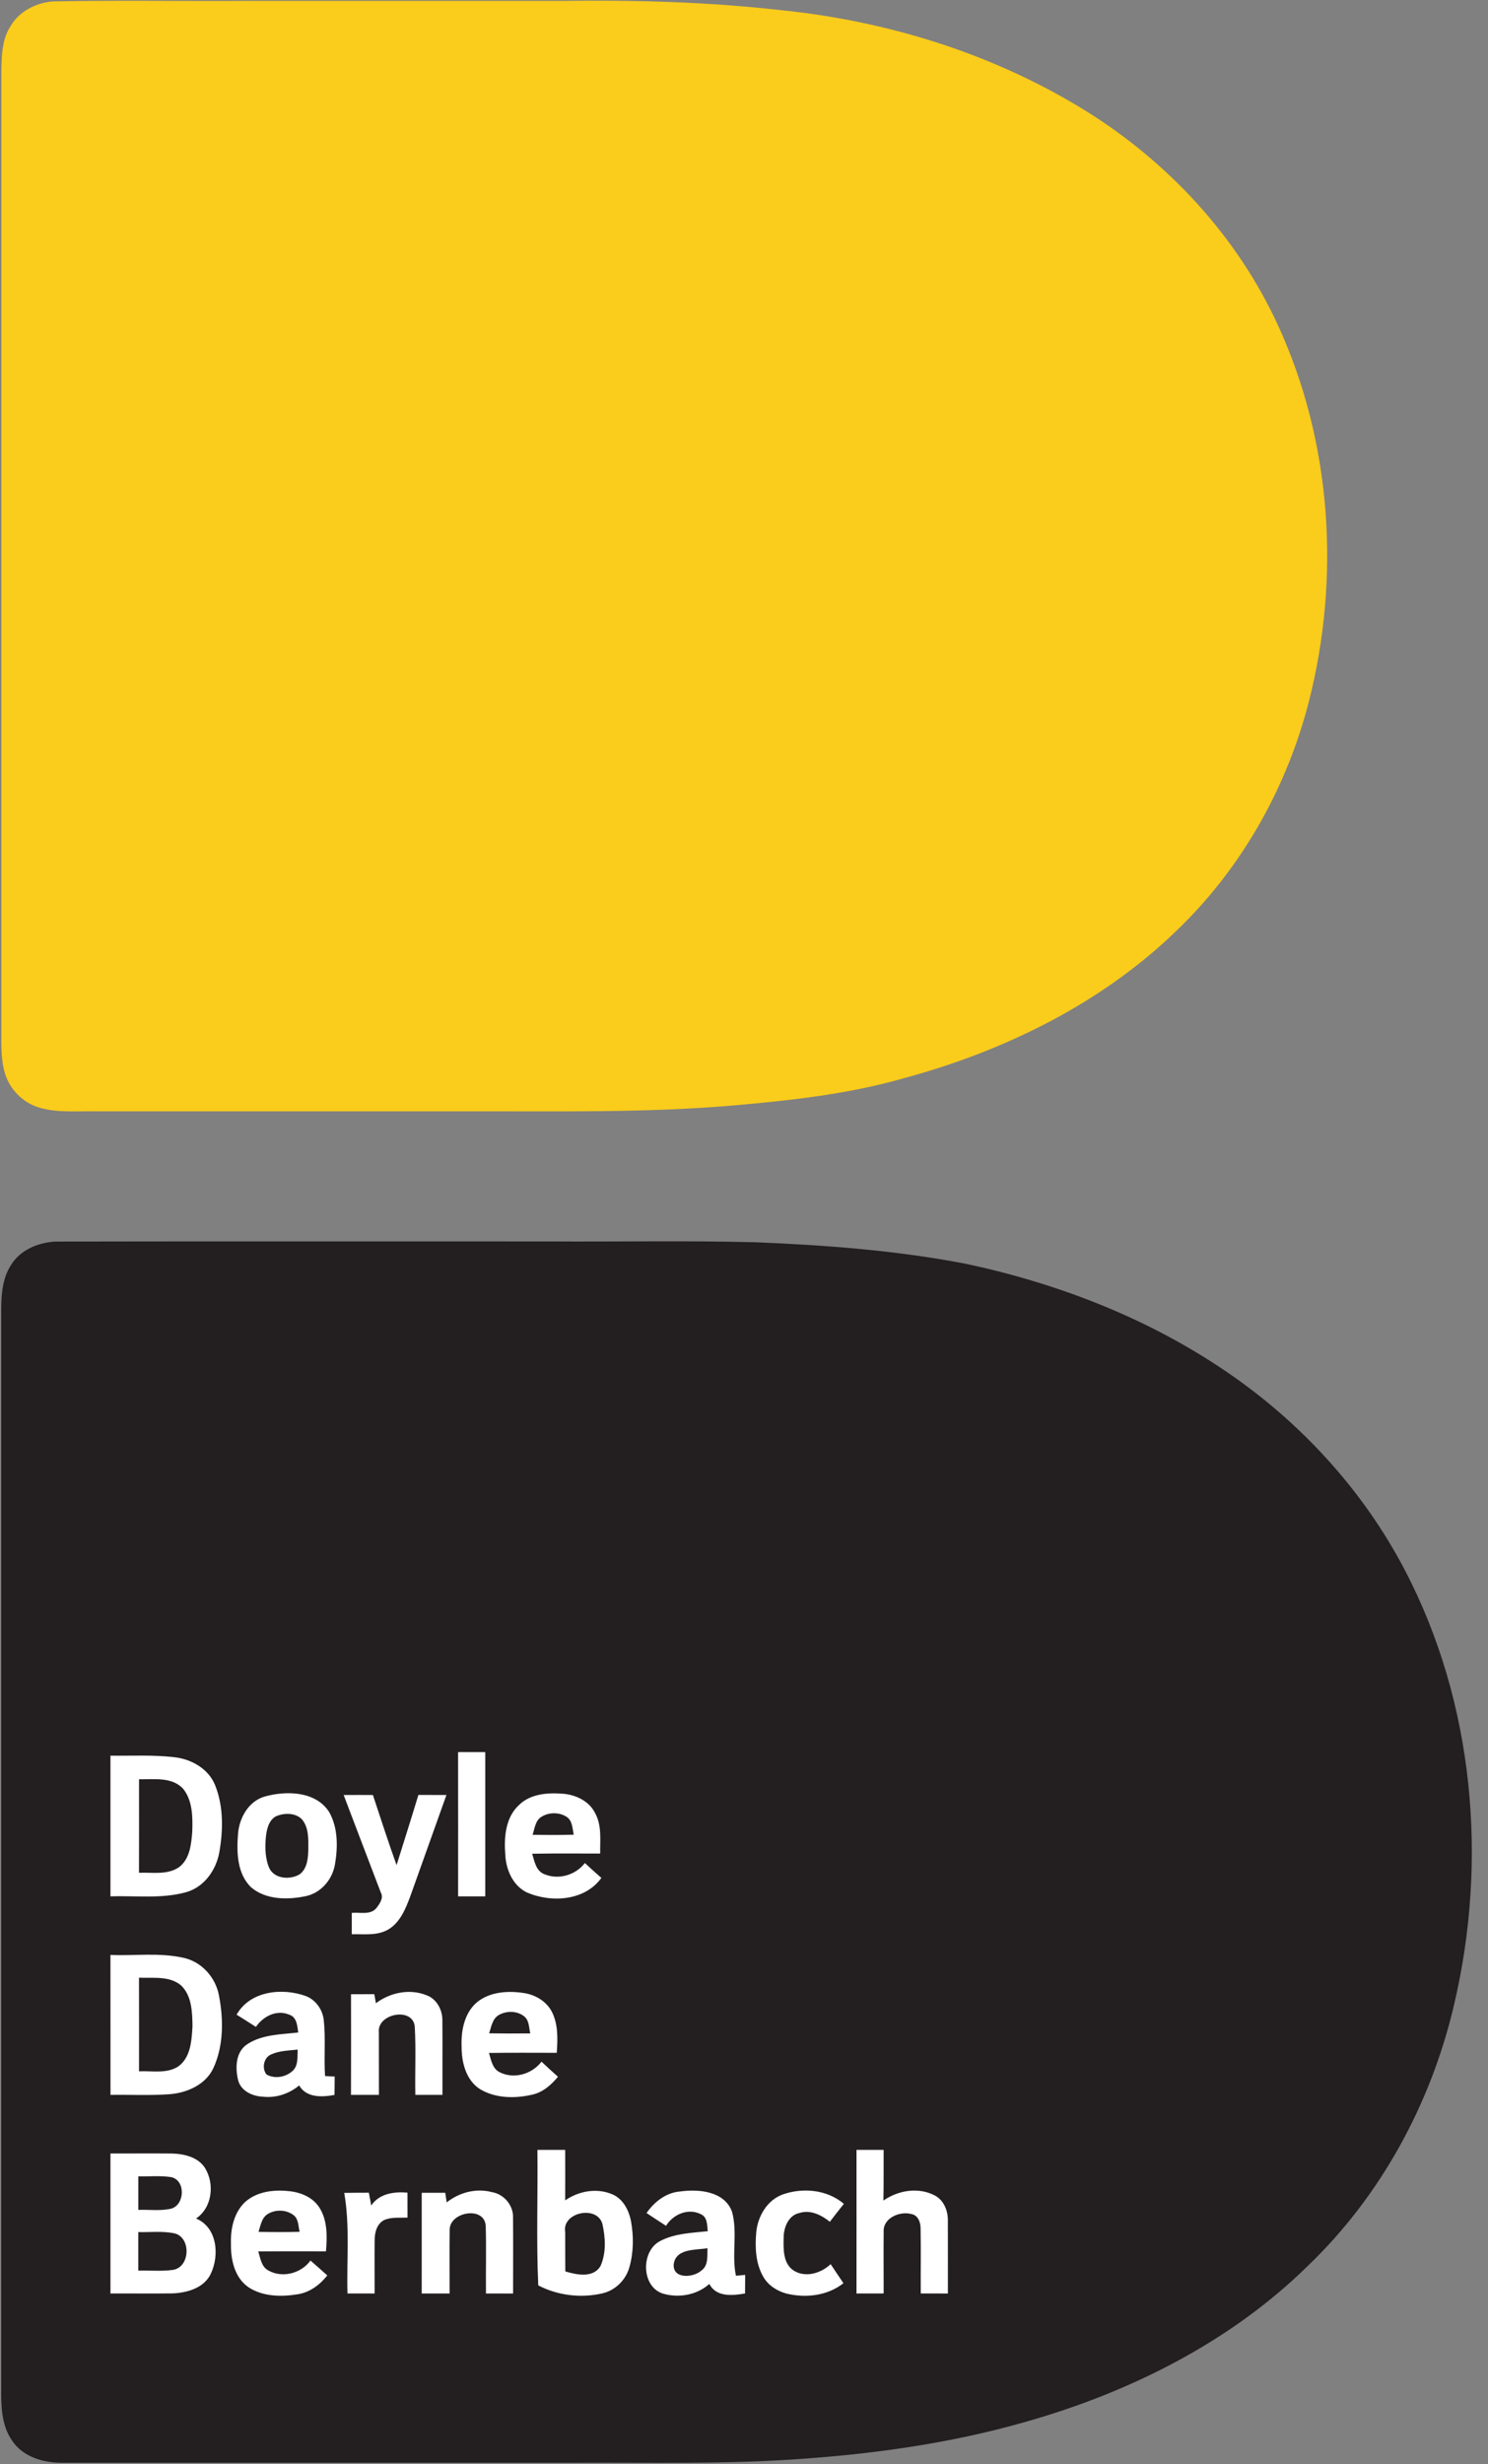<?xml version="1.0" encoding="UTF-8"?>
<svg xmlns="http://www.w3.org/2000/svg" xmlns:xlink="http://www.w3.org/1999/xlink" width="383.6pt" height="635pt" viewBox="0 0 383.6 635" version="1.1">
<rect x="0" y="0" width="383.6" height="635" fill="#808080" stroke="none"/>
<g id="surface1">
<path style=" stroke:none;fill-rule:evenodd;fill:rgb(98.047%,80.077%,10.594%);fill-opacity:1;" d="M 13.504 0.367 C 30.141 0.02 46.809 0.32 63.453 0.219 C 90.684 0.219 117.914 0.219 145.145 0.219 C 163.859 -0.016 182.609 0.504 201.219 2.609 C 228.812 5.395 256.043 13.844 279.703 28.449 C 301.098 41.695 318.957 60.914 329.477 83.863 C 343.293 113.898 345.574 148.746 337.449 180.664 C 331.918 202.398 320.648 222.695 304.672 238.488 C 285.023 258.098 259.363 270.746 232.758 277.91 C 218.617 281.941 203.938 283.547 189.332 284.836 C 166.555 286.809 143.68 286.316 120.852 286.371 C 88.711 286.371 56.57 286.371 24.438 286.371 C 19.688 286.285 14.816 286.785 10.191 285.434 C 5.855 284.195 2.336 280.566 1.164 276.223 C 0.082 272.16 0.398 267.914 0.355 263.758 C 0.363 181.789 0.363 99.82 0.355 17.852 C 0.414 13.992 0.598 9.863 2.828 6.559 C 5.074 2.855 9.285 0.762 13.504 0.367 Z M 13.504 0.367 "/>
<path style=" stroke:none;fill-rule:evenodd;fill:rgb(13.719%,12.157%,12.547%);fill-opacity:1;" d="M 14.305 319.93 C 56.695 319.848 99.082 319.922 141.473 319.898 C 159.156 320.012 176.852 319.648 194.535 320.105 C 212.777 320.836 231.062 322.203 249.02 325.664 C 272.762 330.73 295.867 339.652 315.996 353.352 C 335.195 366.359 351.363 383.953 362.133 404.531 C 380.035 438.727 383.656 479.523 374.785 516.871 C 368.844 542.121 355.957 565.859 337.176 583.859 C 317.16 603.539 291.32 616.418 264.508 624.043 C 244.375 629.832 223.496 632.609 202.617 633.875 C 185.207 634.953 167.762 634.531 150.32 634.613 C 105.398 634.613 60.48 634.621 15.559 634.613 C 10.883 634.566 5.773 632.969 3.102 628.883 C 0.262 624.805 0.273 619.633 0.312 614.867 C 0.32 522.367 0.32 429.863 0.312 337.363 C 0.328 333.461 0.656 329.352 2.828 325.996 C 5.207 322.07 9.875 320.164 14.305 319.93 Z M 14.305 319.93 "/>
<path style=" stroke:none;fill-rule:evenodd;fill:rgb(100%,100%,100%);fill-opacity:1;" d="M 173.688 583.402 C 174.285 579.34 179.387 579.832 182.395 579.34 C 182.285 581.312 182.684 583.785 180.797 585.098 C 178.738 586.969 173.32 587.336 173.688 583.402 Z M 35.648 575.172 C 38.754 575.262 41.914 574.852 44.984 575.504 C 49.363 576.566 49.047 584.355 44.477 584.93 C 41.551 585.324 38.586 585.016 35.648 585.105 C 35.648 581.789 35.656 578.48 35.648 575.172 Z M 145.707 575.164 C 144.809 570.035 153.996 568.145 155.312 573.133 C 156.086 576.633 156.305 580.578 154.812 583.91 C 152.934 587.086 148.672 586.195 145.734 585.309 C 145.711 581.922 145.699 578.543 145.707 575.164 Z M 69.078 570.484 C 71.125 569.262 73.914 569.387 75.785 570.891 C 76.992 571.914 76.883 573.68 77.242 575.105 C 73.707 575.211 70.184 575.18 66.648 575.121 C 67.18 573.473 67.449 571.441 69.078 570.484 Z M 35.656 560.816 C 38.504 560.883 41.398 560.559 44.223 561.031 C 47.898 561.93 47.641 568.129 44.152 569.129 C 41.367 569.785 38.477 569.344 35.656 569.453 C 35.648 566.566 35.656 563.688 35.656 560.816 Z M 69.969 529.367 C 72.09 528.426 74.465 528.398 76.742 528.148 C 76.625 529.973 76.961 532.113 75.535 533.539 C 73.805 535.234 70.82 535.809 68.695 534.551 C 67.422 532.926 67.988 530.141 69.969 529.367 Z M 128.457 519.32 C 130.48 518.078 133.375 518.098 135.23 519.664 C 136.461 520.734 136.34 522.508 136.703 523.98 C 133.168 524.016 129.637 524.016 126.102 523.953 C 126.652 522.324 126.891 520.344 128.457 519.32 Z M 35.832 509.621 C 39.461 509.785 43.688 509.078 46.691 511.621 C 49.48 514.309 49.57 518.531 49.621 522.156 C 49.406 525.828 49.172 530.324 45.793 532.602 C 42.805 534.398 39.137 533.586 35.84 533.746 C 35.848 525.711 35.855 517.664 35.832 509.621 Z M 139.633 468.129 C 141.547 466.953 144.203 466.949 146.094 468.188 C 147.598 469.188 147.559 471.191 147.906 472.781 C 144.371 472.867 140.832 472.859 137.297 472.809 C 137.844 471.176 137.992 469.094 139.633 468.129 Z M 71.059 468.074 C 73.156 467.117 76.129 467.059 77.844 468.812 C 79.625 470.953 79.5 473.914 79.48 476.539 C 79.434 478.809 79.223 481.527 77.227 482.996 C 74.797 484.426 70.949 484.219 69.484 481.52 C 68.355 479.059 68.312 476.234 68.52 473.59 C 68.723 471.586 69.172 469.18 71.059 468.074 Z M 35.84 458.484 C 39.684 458.57 44.422 457.789 47.281 461.023 C 49.68 464.102 49.688 468.289 49.562 472.023 C 49.312 475.277 48.93 479.156 46.035 481.23 C 43.023 483.195 39.227 482.445 35.832 482.586 C 35.855 474.555 35.848 466.516 35.84 458.484 Z M 201.676 565.516 C 197.73 567.016 195.359 571.109 194.961 575.18 C 194.617 579.074 194.77 583.273 196.797 586.73 C 198.047 588.895 200.277 590.332 202.648 590.996 C 207.648 592.238 213.309 591.613 217.438 588.344 C 216.332 586.703 215.215 585.082 214.141 583.441 C 211.629 585.805 207.566 587.055 204.496 585.016 C 201.824 583.145 201.957 579.496 202.023 576.594 C 202.016 573.965 203.281 570.816 206.121 570.242 C 208.973 569.359 211.754 570.785 213.934 572.516 C 215.117 570.957 216.324 569.414 217.547 567.895 C 213.211 564.211 206.91 563.629 201.676 565.516 Z M 166.672 570.262 C 168.328 571.383 170.02 572.457 171.699 573.555 C 173.547 570.578 177.406 568.914 180.68 570.566 C 182.395 571.324 182.285 573.379 182.453 574.953 C 178.332 575.379 173.988 575.504 170.234 577.457 C 165.133 580.012 165.273 589.367 171 591.059 C 175.062 592.203 179.672 591.391 182.859 588.539 C 184.664 591.988 188.832 591.555 192.07 590.996 C 192.086 589.391 192.098 587.789 192.105 586.203 C 191.508 586.254 190.316 586.371 189.723 586.43 C 188.574 580.98 190.207 575.27 188.699 569.887 C 186.738 564.621 180.121 564.039 175.336 564.711 C 171.691 565.008 168.703 567.363 166.672 570.262 Z M 108.719 565.047 C 108.719 573.695 108.727 582.344 108.715 590.996 C 111.105 590.984 113.504 590.996 115.906 590.996 C 115.914 585.473 115.848 579.957 115.922 574.453 C 116.074 569.902 124.977 568.402 125.219 573.637 C 125.395 579.414 125.211 585.207 125.285 590.996 C 127.609 590.984 129.938 590.984 132.27 590.996 C 132.262 584.496 132.316 578.008 132.258 571.523 C 132.402 568.305 129.922 565.371 126.773 564.871 C 122.73 563.789 118.395 564.965 115.156 567.523 C 115.031 566.688 114.91 565.867 114.785 565.047 C 112.762 565.035 110.738 565.035 108.719 565.047 Z M 88.742 565.074 C 90.234 573.637 89.336 582.352 89.578 590.988 C 91.906 590.98 94.238 590.988 96.574 590.996 C 96.594 586.438 96.527 581.879 96.582 577.324 C 96.559 575.312 97.16 572.949 99.141 572.023 C 101.004 571.266 103.082 571.531 105.047 571.449 C 105.039 569.297 105.039 567.148 105.039 565.008 C 101.586 564.711 97.797 565.234 95.699 568.32 C 95.5 567.207 95.301 566.113 95.094 565.031 C 92.973 565.035 90.859 565.031 88.742 565.074 Z M 63.094 567.512 C 60.309 570.227 59.418 574.305 59.543 578.074 C 59.449 582.188 60.434 586.879 64.035 589.371 C 67.738 591.824 72.516 591.891 76.762 591.199 C 79.863 590.707 82.477 588.762 84.375 586.34 C 82.945 585.039 81.488 583.773 80.039 582.508 C 77.609 585.871 72.672 587.129 69.055 584.996 C 67.348 583.984 67.113 581.867 66.582 580.156 C 72.398 580.113 78.223 580.137 84.035 580.145 C 84.344 576.359 84.465 572.215 82.352 568.887 C 80.664 566.199 77.492 564.902 74.445 564.621 C 70.512 564.184 66.109 564.734 63.094 567.512 Z M 28.477 590.996 C 33.758 590.965 39.035 591.039 44.312 590.973 C 48.113 590.863 52.566 589.66 54.34 585.918 C 56.613 581.164 56.023 573.938 50.539 571.684 C 54.75 568.844 55.398 562.652 52.777 558.539 C 50.93 555.805 47.41 555.012 44.305 554.93 C 39.027 554.887 33.75 554.938 28.477 554.918 C 28.484 566.945 28.473 578.973 28.477 590.996 Z M 220.801 553.992 C 220.797 566.324 220.816 578.656 220.797 590.996 C 223.129 590.996 225.461 590.996 227.805 590.984 C 227.805 585.691 227.758 580.395 227.805 575.102 C 227.598 571.539 231.969 569.695 234.961 570.527 C 236.754 570.836 237.352 572.793 237.328 574.387 C 237.434 579.914 237.328 585.449 237.367 590.992 C 239.691 590.984 242.027 590.984 244.359 590.996 C 244.344 584.723 244.391 578.441 244.352 572.164 C 244.383 569.586 243.258 566.824 240.828 565.66 C 236.629 563.539 231.5 564.434 227.738 567.055 C 227.84 562.695 227.773 558.344 227.797 553.992 C 225.461 553.992 223.137 553.996 220.805 553.992 Z M 138.543 553.992 C 138.684 565.621 138.234 577.309 138.762 588.91 C 143.738 591.504 149.68 592.23 155.148 590.996 C 158.543 590.281 161.34 587.555 162.254 584.223 C 163.344 580.387 163.375 576.289 162.676 572.391 C 162.129 569.578 160.664 566.656 157.91 565.465 C 153.906 563.727 149.219 564.559 145.699 567.008 C 145.734 562.664 145.703 558.332 145.703 553.992 C 143.312 553.992 140.926 553.992 138.543 553.992 Z M 122.855 516.039 C 119.688 518.82 118.844 523.305 118.996 527.328 C 118.988 531.41 120.102 536.043 123.789 538.367 C 127.734 540.715 132.695 540.789 137.078 539.789 C 139.875 539.219 142.082 537.289 143.844 535.148 C 142.414 533.859 140.98 532.586 139.602 531.262 C 137.16 534.449 132.551 535.84 128.875 534.008 C 126.934 533.117 126.609 530.812 126.051 529.016 C 131.879 528.922 137.703 528.98 143.527 528.98 C 143.785 525.422 143.926 521.621 142.246 518.363 C 140.816 515.641 137.918 513.969 134.93 513.555 C 130.82 512.945 126.168 513.254 122.855 516.039 Z M 96.91 516.199 C 96.809 515.617 96.594 514.445 96.492 513.867 C 94.488 513.879 92.488 513.871 90.492 513.887 C 90.508 522.531 90.516 531.172 90.484 539.824 C 92.887 539.824 95.277 539.824 97.684 539.824 C 97.676 534.434 97.664 529.039 97.668 523.656 C 97.191 518.914 106.312 517.074 106.918 522.141 C 107.262 528.023 106.953 533.926 107.07 539.824 C 109.398 539.824 111.723 539.824 114.059 539.824 C 114.035 533.41 114.102 526.996 114.043 520.594 C 114.07 517.879 112.539 515.035 109.891 514.117 C 105.547 512.402 100.578 513.453 96.91 516.199 Z M 60.996 519.152 C 62.656 520.195 64.328 521.234 65.977 522.301 C 67.824 519.586 71.309 517.762 74.539 519.145 C 76.52 519.746 76.652 522.031 76.875 523.746 C 72.426 524.246 67.59 524.23 63.727 526.77 C 60.699 528.781 60.613 532.926 61.406 536.105 C 62.156 538.859 65.133 540.184 67.773 540.285 C 71.152 540.672 74.531 539.539 77.125 537.387 C 79.016 540.633 83.02 540.414 86.238 539.832 C 86.254 538.238 86.266 536.664 86.281 535.09 C 85.449 535.043 84.617 534.996 83.801 534.965 C 83.469 530.203 83.984 525.414 83.477 520.676 C 83.227 517.906 81.43 515.344 78.824 514.344 C 72.73 512.156 64.477 512.996 60.996 519.152 Z M 28.477 503.758 C 28.477 515.781 28.473 527.801 28.484 539.824 C 33.535 539.742 38.602 540.023 43.645 539.652 C 48.191 539.316 53.02 537.223 55.031 532.871 C 57.688 527.059 57.629 520.285 56.43 514.109 C 55.531 509.469 51.934 505.48 47.258 504.488 C 41.102 503.102 34.727 504.023 28.477 503.758 Z M 133.785 465.137 C 130.262 468.371 129.898 473.578 130.27 478.059 C 130.48 481.836 132.195 485.805 135.707 487.598 C 141.98 490.383 150.734 489.883 155.031 483.91 C 153.598 482.645 152.168 481.379 150.777 480.074 C 148.348 483.227 143.953 484.484 140.273 482.926 C 138.152 482.07 137.785 479.59 137.188 477.684 C 143.031 477.559 148.879 477.645 154.723 477.633 C 154.672 474.172 155.18 470.477 153.465 467.305 C 151.957 464.137 148.445 462.461 145.07 462.215 C 141.164 461.906 136.723 462.23 133.785 465.137 Z M 88.594 462.547 C 91.789 470.926 94.961 479.309 98.172 487.68 C 98.953 489.059 97.906 490.539 97.059 491.641 C 95.527 493.57 92.797 492.699 90.684 492.922 C 90.684 494.754 90.684 496.586 90.684 498.422 C 93.836 498.355 97.258 498.871 100.105 497.191 C 103.191 495.359 104.574 491.824 105.777 488.629 C 108.883 479.938 111.988 471.242 115.09 462.539 C 112.672 462.531 110.266 462.531 107.859 462.531 C 106.027 468.578 104.121 474.59 102.234 480.621 C 100.086 474.637 98.141 468.586 96.133 462.547 C 93.621 462.527 91.105 462.527 88.594 462.547 Z M 68.141 462.969 C 63.953 464.254 61.613 468.59 61.348 472.746 C 60.98 477.395 61.148 482.836 64.711 486.316 C 68.547 489.586 74.129 489.602 78.816 488.609 C 82.785 487.789 85.73 484.277 86.363 480.355 C 87.121 475.902 87.137 470.969 84.855 466.934 C 81.387 461.496 73.707 461.383 68.141 462.969 Z M 28.477 452.41 C 28.477 464.496 28.477 476.578 28.477 488.664 C 34.949 488.438 41.598 489.352 47.926 487.605 C 52.609 486.324 55.707 481.922 56.539 477.309 C 57.535 471.633 57.645 465.535 55.488 460.102 C 53.824 455.84 49.422 453.324 45.027 452.816 C 39.535 452.16 33.992 452.477 28.477 452.41 Z M 118.09 451.496 C 118.113 463.887 118.098 476.277 118.098 488.664 C 120.434 488.664 122.766 488.66 125.102 488.66 C 125.105 476.27 125.105 463.879 125.102 451.492 C 122.758 451.492 120.426 451.492 118.09 451.496 Z M 118.09 451.496 "/>
</g>
</svg>
